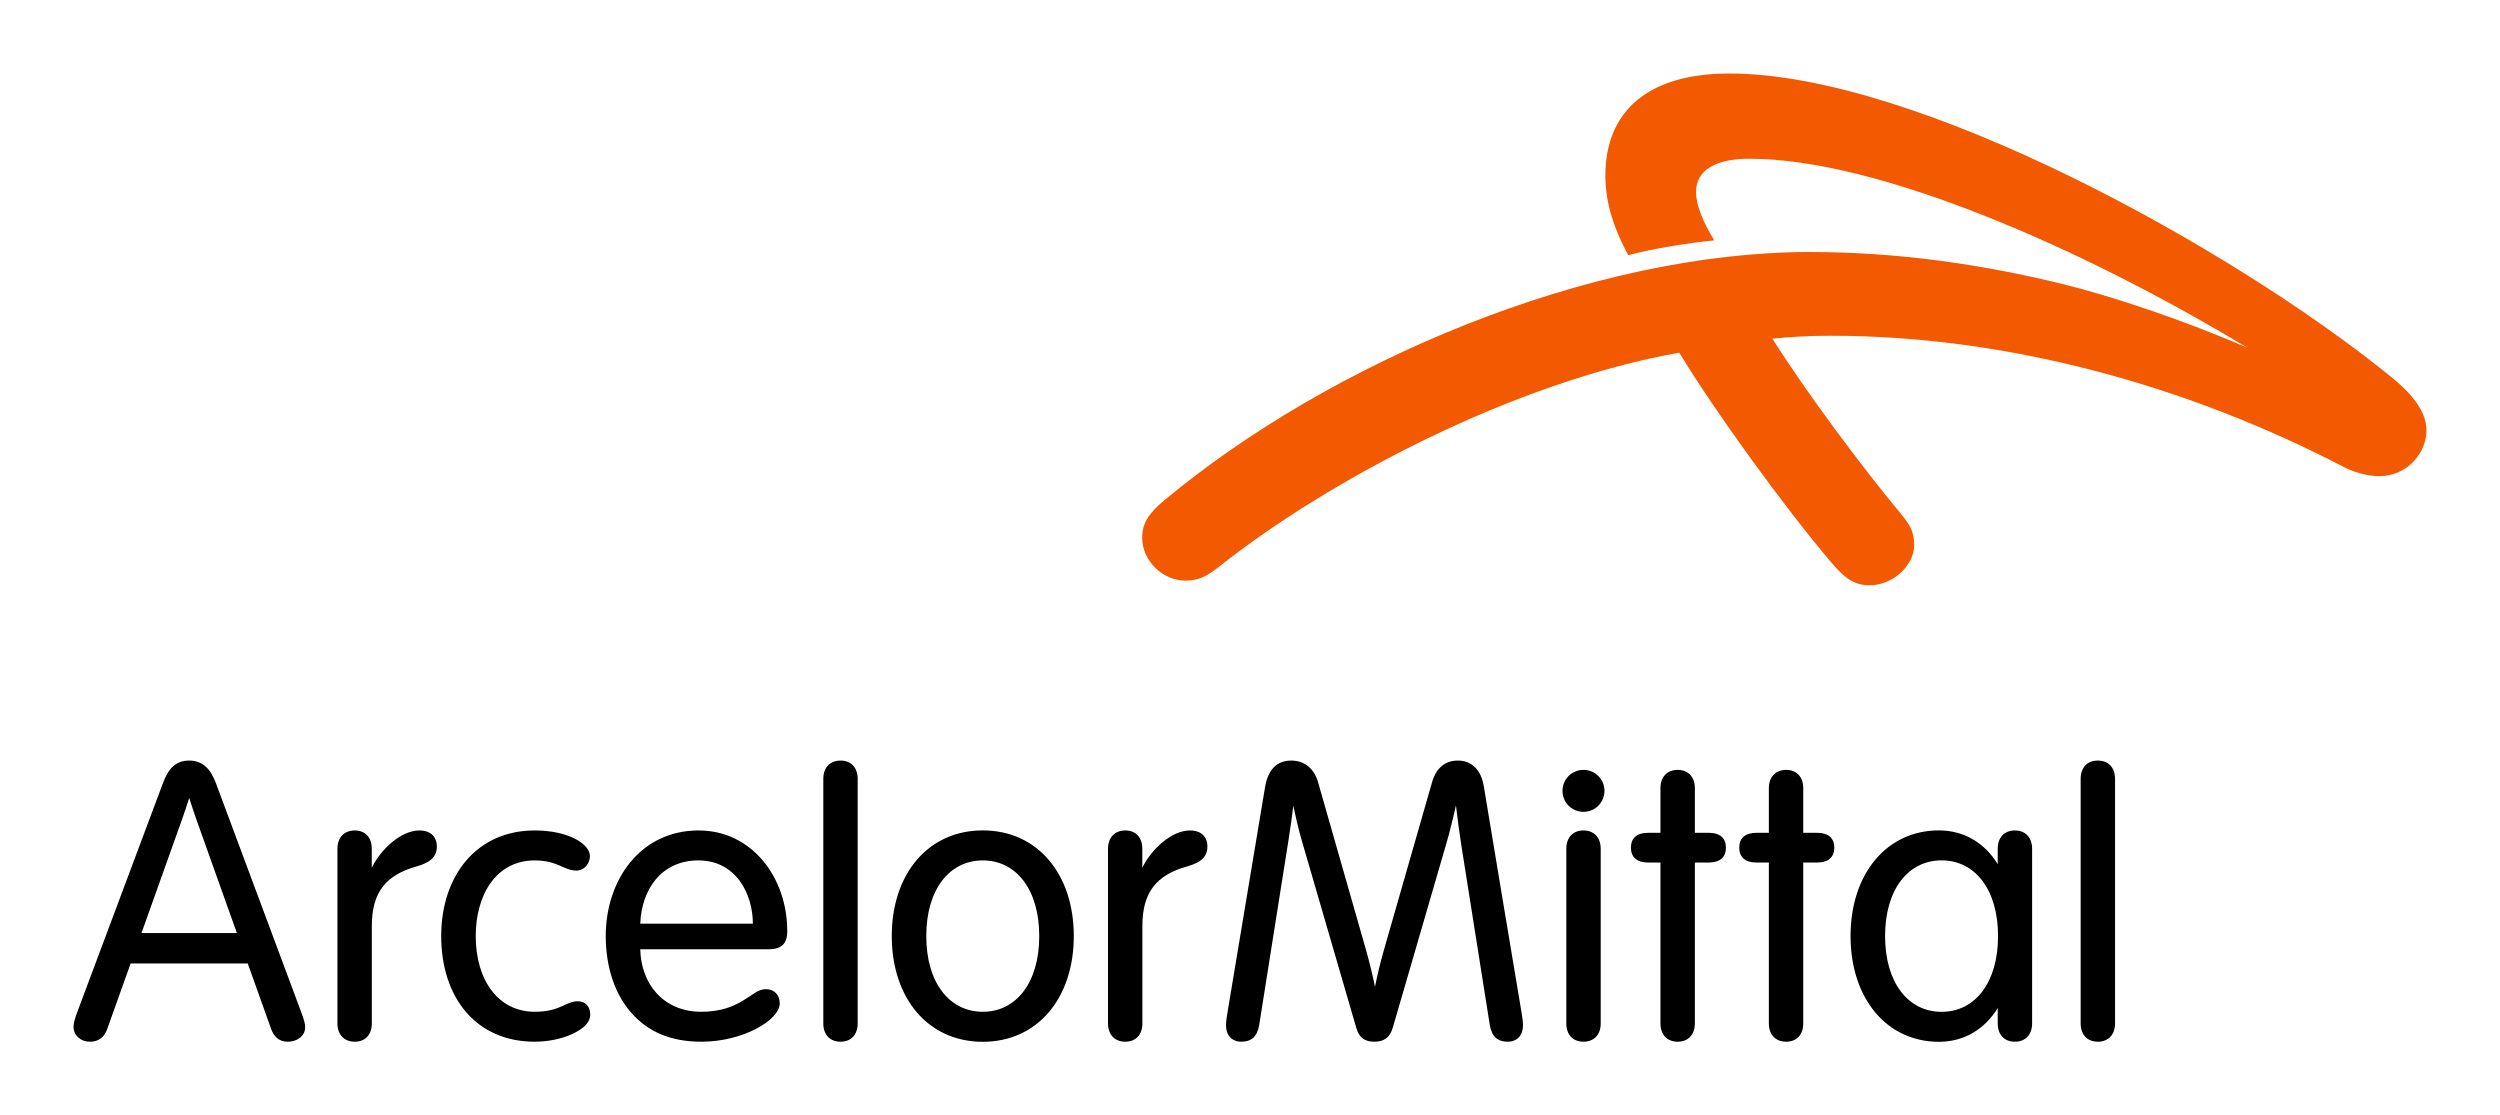 <?xml version="1.0" encoding="UTF-8" standalone="no"?> <svg xmlns:svg="http://www.w3.org/2000/svg" xmlns="http://www.w3.org/2000/svg" version="1.0" width="602.362" height="268.724" id="svg1878"><defs id="defs1880"></defs><g id="layer1"><g transform="matrix(3.543307e-5,0,0,3.543307e-5,-3.580221e-4,-7.444509e-3)" style="fill-rule:evenodd" id="Layer_x0020_1"><g id="_107438880"><path d="M 16178500,3238100 C 16087410,3238100 15993930,3204770 15940870,3177310 C 14862140,2615550 13638510,2283310 12450300,2283310 C 12301300,2283310 12191020,2289550 12052360,2303250 C 12276450,2659600 12662500,3177900 12927220,3495630 C 12995850,3578020 13016380,3627720 13016380,3707290 C 13016380,3845730 12870580,3979900 12715560,3979900 C 12612050,3979900 12550190,3939050 12454250,3826530 C 12132140,3448590 11648450,2778680 11419140,2398450 C 10291300,2598050 9034180,3264020 8291260,3852340 C 8206200,3920440 8147170,3948440 8061950,3948440 C 7904100,3948440 7766940,3812450 7766940,3657210 C 7766940,3567510 7800050,3499790 7916150,3403050 C 9050020,2459240 10811090,1713870 12306530,1713870 C 12899540,1713870 13471440,1796050 14024770,1931340 C 14360370,2013360 14858560,2180390 15282420,2365330 C 14170730,1693340 12776670,1079470 11895310,1079470 C 11670640,1079470 11532940,1154720 11532940,1306330 C 11532940,1395340 11582810,1514630 11656720,1634620 C 11480470,1652490 11248120,1688430 11072240,1735470 C 10980250,1567110 10916470,1387230 10916470,1194390 C 10916470,764350 11196550,500000 11760390,500000 C 13037980,500000 15184930,1690720 16256570,2560460 C 16379230,2660130 16500020,2783740 16500020,2928580 C 16500020,3071980 16375810,3238100 16178500,3238100 z " style="fill:#f25900" id="_107415760"></path><path d="M 2294560,5771480 C 2294560,5694900 2341000,5647270 2412300,5647270 C 2483660,5647270 2528030,5694900 2528030,5771480 L 2528030,5900900 C 2590320,5773340 2728220,5647270 2852160,5647270 C 2932150,5647270 2970710,5694150 2970710,5756380 C 2970710,5817180 2937430,5862510 2834880,5891300 C 2621730,5950390 2528400,6069630 2528400,6298040 L 2528400,6959690 C 2528400,7036430 2483660,7083840 2412300,7083840 C 2341000,7083840 2294560,7036430 2294560,6959690 L 2294560,5771480 z M 7534400,5771480 C 7534400,5694900 7580690,5647270 7651990,5647270 C 7723290,5647270 7767660,5694900 7767660,5771480 L 7767660,5900900 C 7829950,5773340 7967860,5647270 8091850,5647270 C 8171790,5647270 8210560,5694150 8210560,5756380 C 8210560,5817180 8177230,5862510 8074510,5891300 C 7861360,5950390 7768250,6069630 7768250,6298040 L 7768250,6959690 C 7768250,7036430 7723290,7083840 7651990,7083840 C 7580690,7083840 7534400,7036430 7534400,6959690 L 7534400,5771480 z M 3636300,5647270 C 3864710,5647270 4011470,5739100 4011470,5821340 C 4011470,5870770 3974940,5920100 3919480,5920100 C 3834040,5920100 3793570,5851040 3636300,5851040 C 3371260,5851040 3235000,6088250 3235000,6365550 C 3235000,6666010 3388540,6880280 3636300,6880280 C 3809410,6880280 3847220,6808820 3928490,6808820 C 3981340,6808820 4013490,6844550 4013490,6899320 C 4013490,6952170 3969660,6995260 3890840,7031570 C 3822200,7063360 3731120,7083840 3636300,7083840 C 3238790,7083840 3000250,6785460 3000250,6365550 C 3000250,5954710 3241030,5647270 3636300,5647270 z M 4353840,6455310 C 4358160,6685050 4507000,6880280 4768470,6880280 C 5043160,6880280 5108280,6726430 5207410,6726430 C 5263250,6726430 5302230,6764030 5302230,6822900 C 5302230,6936760 5051270,7083840 4770760,7083840 C 4560590,7083840 4419860,7017280 4314690,6910790 C 4181320,6775490 4119030,6575510 4119030,6365550 C 4119030,5981960 4356660,5647270 4750070,5647270 C 5115950,5647270 5353370,5970500 5353370,6331320 C 5353370,6413180 5320100,6455310 5223940,6455310 L 4353840,6455310 z M 5119530,6281080 C 5119530,6080350 5005350,5851040 4749110,5851040 C 4497180,5851040 4362480,6048570 4353840,6281080 L 5119530,6281080 z M 5832160,6959690 C 5832160,7036430 5786830,7083840 5715530,7083840 C 5644230,7083840 5598520,7036430 5598520,6959690 L 5598520,5296210 C 5598520,5219470 5644230,5172060 5715530,5172060 C 5786830,5172060 5832160,5219470 5832160,5296210 L 5832160,6959690 z M 6682910,7084420 C 6311150,7084420 6063980,6788130 6063980,6365550 C 6063980,5943250 6311150,5646900 6682910,5646900 C 7054660,5646900 7301840,5943250 7301840,6365550 C 7301840,6788130 7054660,7084420 6682910,7084420 z M 6682910,6880280 C 6910730,6880280 7066870,6681470 7066870,6365550 C 7066870,6049690 6910730,5851040 6682910,5851040 C 6455090,5851040 6298730,6049690 6298730,6365550 C 6298730,6681470 6455090,6880280 6682910,6880280 z M 9832810,5744170 C 9702420,6192130 9488310,6928280 9470820,6988860 C 9451240,7055840 9410450,7083840 9346670,7083840 C 9282670,7083840 9243210,7060160 9222520,6988860 C 9204230,6926040 8979820,6154480 8850770,5711270 C 8829490,5638050 8809760,5551550 8794880,5478540 C 8785860,5550000 8774560,5633730 8761970,5711800 C 8695370,6130590 8591700,6783600 8562900,6967950 C 8550310,7049070 8509090,7083840 8441200,7083840 C 8377420,7083840 8336780,7040960 8336780,6973070 C 8336780,6946730 8342010,6912280 8349740,6867480 C 8349740,6867480 8584340,5456890 8603000,5348900 C 8623110,5233760 8682730,5172060 8780210,5172060 C 8866550,5172060 8935240,5222880 8962700,5318820 C 8979820,5378440 9168710,6041050 9288910,6459840 C 9310940,6537170 9333120,6628200 9350030,6710430 C 9366240,6629900 9386930,6542820 9408530,6467520 C 9528410,6048940 9721030,5378660 9738150,5318820 C 9765620,5222880 9826780,5172060 9913120,5172060 C 10004530,5172060 10071510,5231680 10090170,5348900 C 10107290,5457100 10343590,6867480 10343590,6867480 C 10351270,6912280 10356340,6946730 10356340,6973070 C 10356340,7040960 10315700,7083840 10252130,7083840 C 10184250,7083840 10143020,7049070 10130220,6967950 C 10102390,6788880 10003780,6167490 9937010,5748120 C 9923260,5662520 9910880,5565630 9900320,5476670 C 9883420,5554160 9860430,5649350 9832810,5744170 z M 10767610,5235470 C 10846800,5235470 10910210,5298660 10910210,5377910 C 10910210,5457260 10846800,5520670 10767610,5520670 C 10688410,5520670 10625010,5457260 10625010,5377910 C 10625010,5298660 10688410,5235470 10767610,5235470 z M 10884820,5771480 C 10884820,5694900 10838910,5647270 10767610,5647270 C 10696310,5647270 10650980,5694900 10650980,5771480 L 10650980,6959690 C 10650980,7036430 10696310,7083840 10767610,7083840 C 10838910,7083840 10884820,7036430 10884820,6959690 L 10884820,5771480 z M 11291190,5359460 C 11291190,5282880 11336730,5235470 11408030,5235470 C 11479120,5235470 11525030,5282880 11525030,5359460 L 11525030,5663270 L 11620220,5663270 C 11696800,5663270 11736320,5700710 11736320,5764120 C 11736320,5827520 11696800,5865330 11620220,5865330 L 11525030,5865330 L 11525030,6959690 C 11525030,7036430 11479120,7083840 11408030,7083840 C 11336730,7083840 11291190,7036430 11291190,6959690 L 11291190,5865330 L 11206500,5865330 C 11129970,5865330 11090240,5827520 11090240,5764120 C 11090240,5700710 11129970,5663270 11206500,5663270 L 11291190,5663270 L 11291190,5359460 z M 12028290,5359460 C 12028290,5282880 12074210,5235470 12145510,5235470 C 12216810,5235470 12262140,5282880 12262140,5359460 L 12262140,5663270 L 12357120,5663270 C 12433700,5663270 12473430,5700710 12473430,5764120 C 12473430,5827520 12433700,5865330 12357120,5865330 L 12262140,5865330 L 12262140,6959690 C 12262140,7036430 12216810,7083840 12145510,7083840 C 12074210,7083840 12028290,7036430 12028290,6959690 L 12028290,5865330 L 11943070,5865330 C 11866490,5865330 11826820,5827520 11826820,5764120 C 11826820,5700710 11866490,5663270 11943070,5663270 L 12028290,5663270 L 12028290,5359460 z M 2043430,6869940 C 1994480,6739010 1537880,5511660 1466950,5322400 C 1431220,5227360 1376660,5172060 1286540,5172060 C 1194170,5172060 1145060,5227360 1109170,5322400 C 1076800,5407400 579720,6739230 530070,6869940 C 508420,6927530 500000,6958350 500000,6983210 C 500000,7041710 550230,7083840 610760,7083840 C 673630,7083840 709740,7051310 729310,6996750 C 741150,6963850 805890,6782640 888280,6551620 L 1684640,6551620 C 1762550,6769680 1825000,6945020 1843610,6996750 C 1861470,7046030 1893840,7083840 1957250,7083840 C 2017990,7083840 2075000,7046770 2075000,6986250 C 2075000,6959310 2068820,6938040 2043430,6869940 z M 962040,6345080 C 1058930,6073580 1165000,5776540 1235770,5577890 C 1255500,5522540 1272990,5469900 1286750,5426230 C 1301420,5473480 1319500,5527440 1337150,5577520 C 1408080,5776330 1513830,6073050 1610880,6345080 L 962040,6345080 L 962040,6345080 z M 14382340,6959690 C 14382340,7036430 14336430,7083840 14265130,7083840 C 14193830,7083840 14148500,7036430 14148500,6959690 L 14148500,5296210 C 14148500,5219470 14193830,5172060 14265130,5172060 C 14336430,5172060 14382340,5219470 14382340,5296210 L 14382340,6959690 z M 13701130,5647270 C 13629820,5647270 13584500,5694900 13584500,5771480 L 13584500,5876640 C 13498100,5734570 13357960,5646900 13184530,5646900 C 12828560,5646900 12583790,5943250 12583790,6365550 C 12583790,6788130 12828560,7084420 13184530,7084420 C 13357960,7084420 13498100,6996750 13584500,6854740 L 13584500,6959690 C 13584500,7036430 13629820,7083840 13701130,7083840 C 13772430,7083840 13818340,7036430 13818340,6959690 L 13818340,5771480 C 13818340,5694900 13772430,5647270 13701130,5647270 z M 13202770,6880660 C 12974950,6880660 12818590,6681470 12818590,6365550 C 12818590,6049690 12974950,5850670 13202770,5850670 C 13430590,5850670 13586740,6049690 13586740,6365550 C 13586740,6681470 13430590,6880660 13202770,6880660 z " style="fill:black;fill-opacity:1" id="_107412376"></path></g></g></g></svg> 